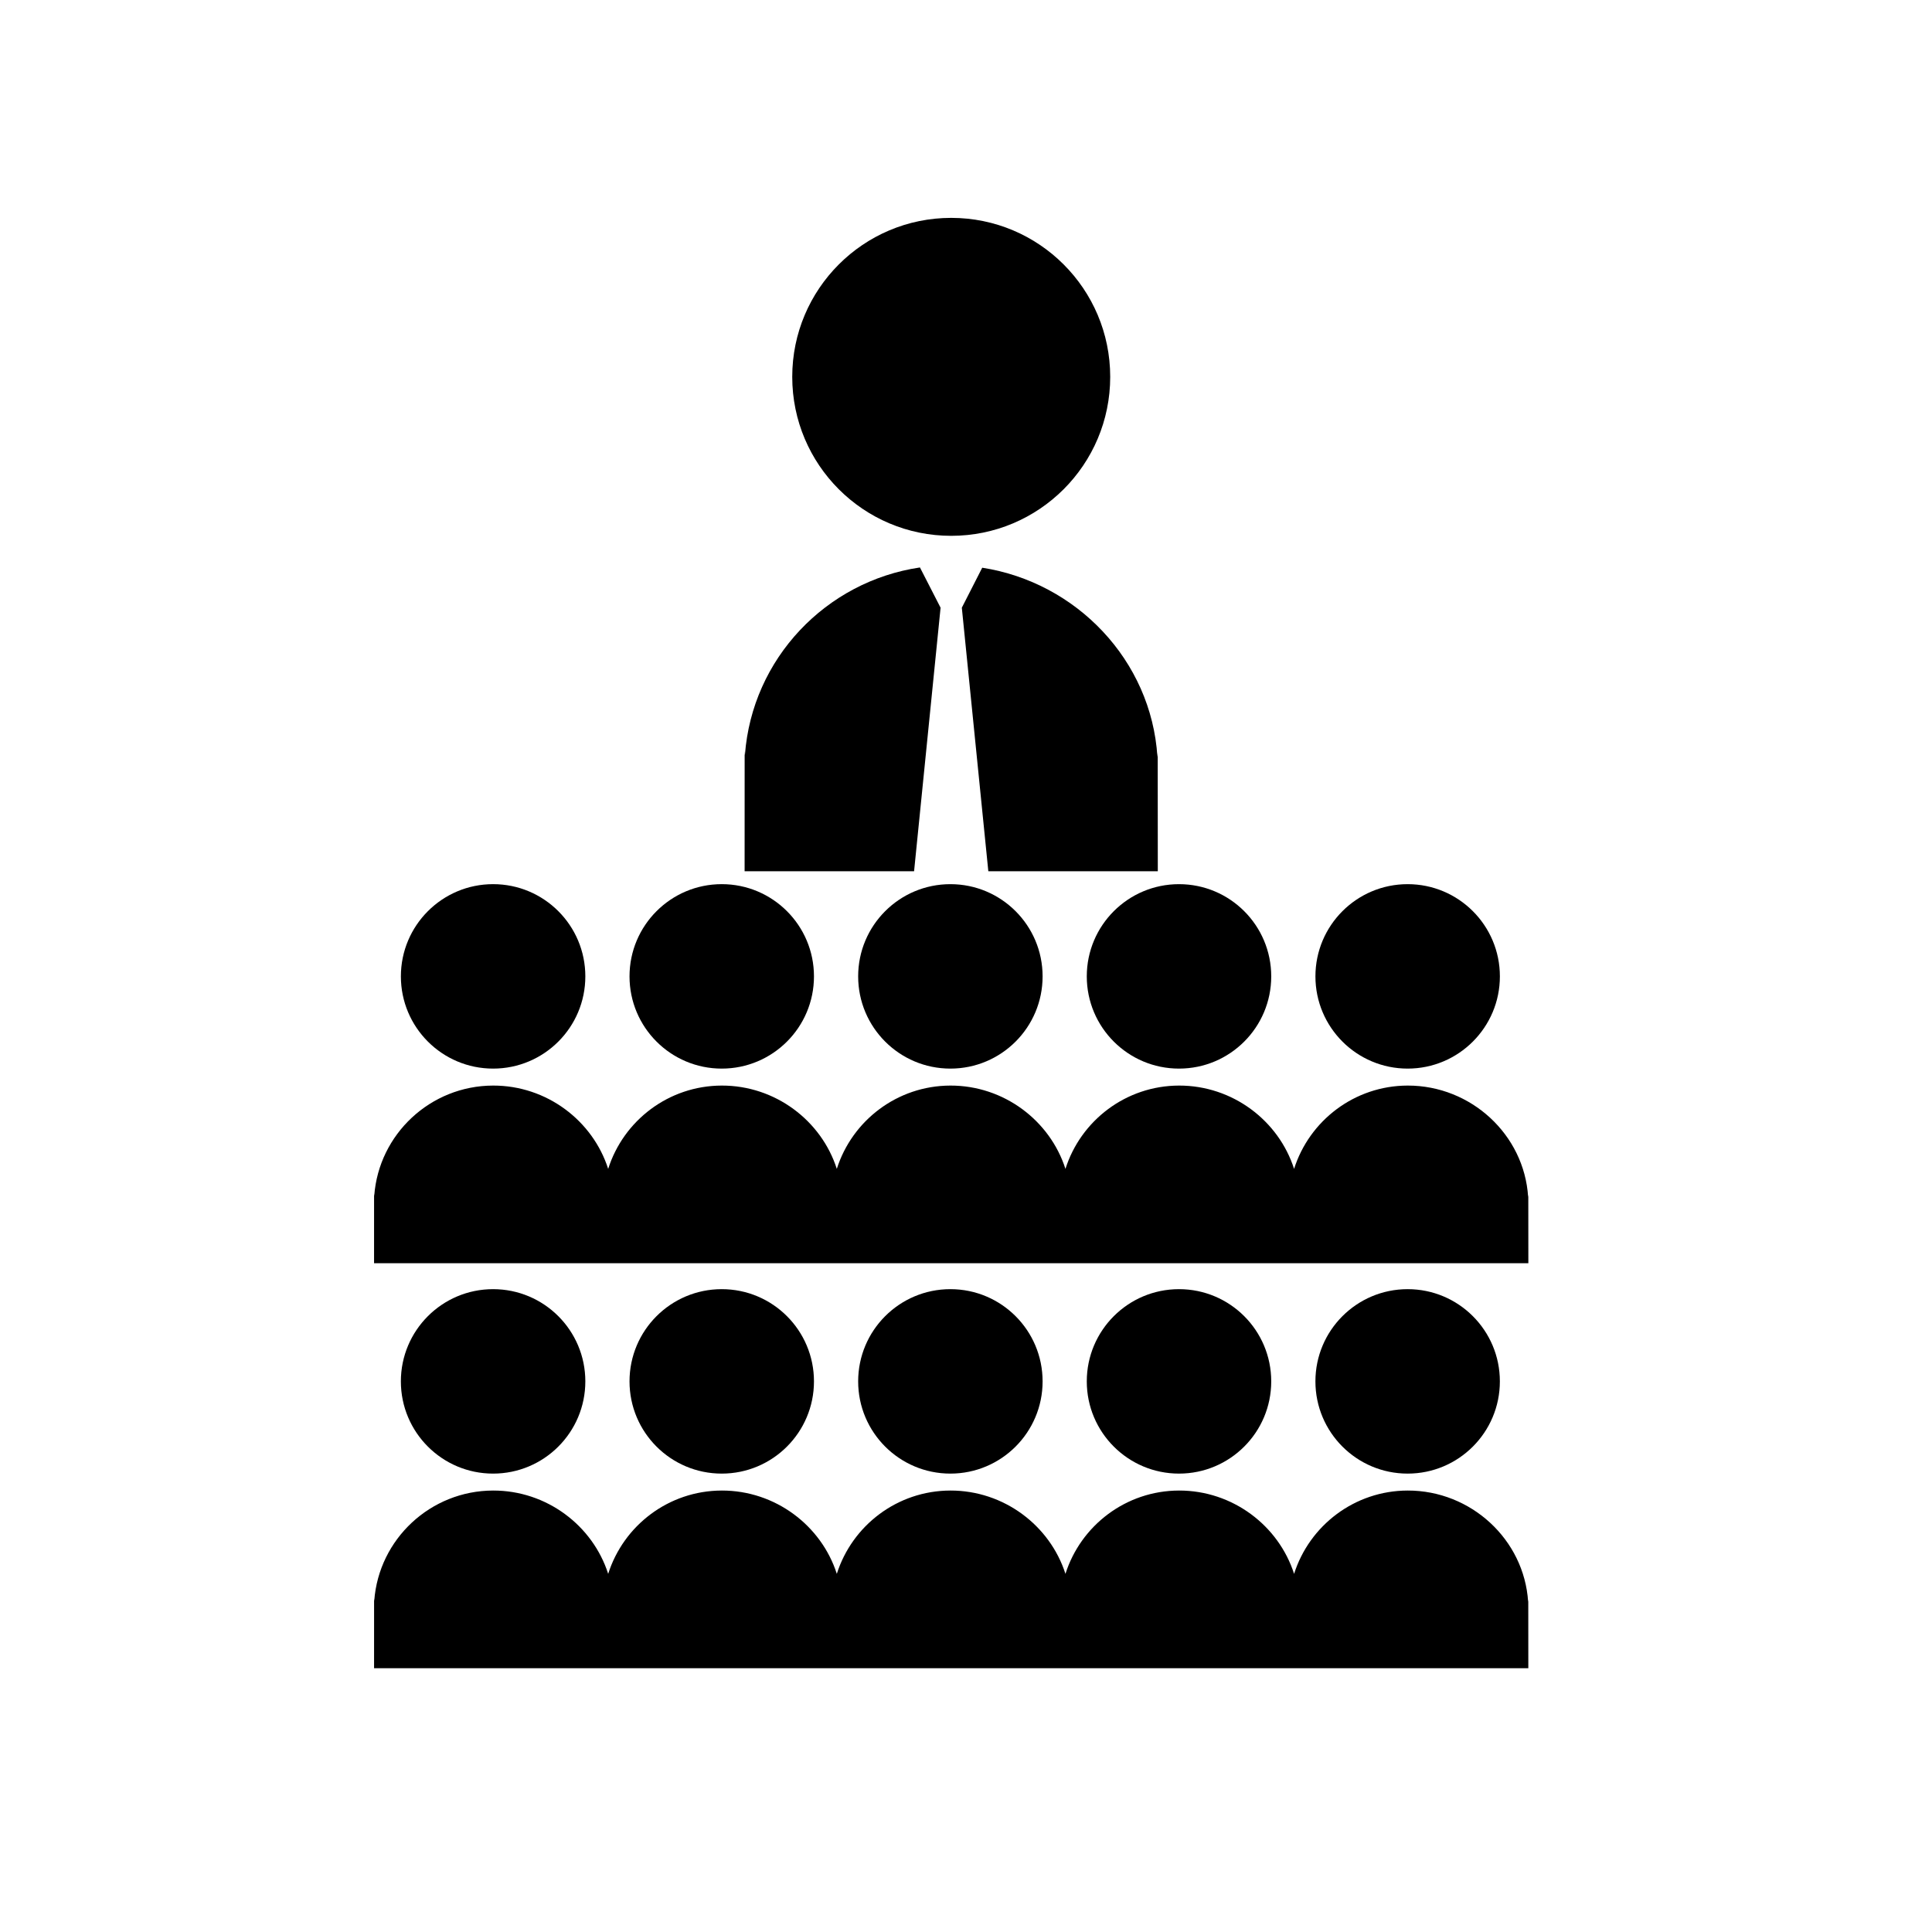 <?xml version="1.0" encoding="UTF-8"?>
<!-- Uploaded to: SVG Repo, www.svgrepo.com, Generator: SVG Repo Mixer Tools -->
<svg fill="#000000" width="800px" height="800px" version="1.1" viewBox="144 144 512 512" xmlns="http://www.w3.org/2000/svg">
 <g>
  <path d="m396.08 286c23.273 0 42.137-18.867 42.137-42.129 0-23.273-18.863-42.133-42.137-42.133-23.266 0-42.129 18.863-42.129 42.133 0 23.262 18.863 42.129 42.129 42.129z"/>
  <path d="m404.3 294.45-5.406 10.598 7.023 69.844h44.914c0-41.027-0.027-29.684-0.105-30.371-1.621-25.523-21.426-46.18-46.426-50.07z"/>
  <path d="m386.24 374.89 7.023-69.844-5.469-10.664c-24.969 3.688-44.48 24.223-46.375 49.633-0.082 0.656-0.098-10.414-0.09 30.875z"/>
  <path d="m299.12 402.75c0 13.5-10.941 24.441-24.441 24.441-13.496 0-24.441-10.941-24.441-24.441 0-13.496 10.945-24.441 24.441-24.441 13.5 0 24.441 10.945 24.441 24.441"/>
  <path d="m359.71 402.75c0 13.5-10.941 24.441-24.441 24.441-13.496 0-24.441-10.941-24.441-24.441 0-13.496 10.945-24.441 24.441-24.441 13.5 0 24.441 10.945 24.441 24.441"/>
  <path d="m420.3 402.75c0 13.5-10.941 24.441-24.438 24.441-13.5 0-24.441-10.941-24.441-24.441 0-13.496 10.941-24.438 24.441-24.438 13.496 0 24.438 10.941 24.438 24.438"/>
  <path d="m480.89 402.75c0 13.5-10.941 24.441-24.441 24.441-13.496 0-24.441-10.941-24.441-24.441 0-13.496 10.945-24.438 24.441-24.438 13.5 0 24.441 10.941 24.441 24.438"/>
  <path d="m517.04 427.19c13.5 0 24.445-10.945 24.445-24.438 0-13.5-10.945-24.441-24.445-24.441-13.496 0-24.438 10.941-24.438 24.441 0 13.492 10.945 24.438 24.438 24.438z"/>
  <path d="m303.73 478.77h245.3c0-23.805-0.016-17.223-0.062-17.621-1.047-16.473-15.133-29.488-31.918-29.461-14.121 0.027-26.066 9.32-30.102 22.078-4.098-12.809-16.312-22.102-30.488-22.078-14.121 0.027-26.066 9.32-30.105 22.078-4.098-12.809-16.312-22.102-30.488-22.078-14.125 0.027-26.066 9.32-30.102 22.078-4.098-12.809-16.312-22.102-30.488-22.078-14.125 0.027-26.066 9.32-30.102 22.078-4.098-12.809-16.312-22.102-30.488-22.078-16.633 0.031-30.289 12.895-31.504 29.168-0.047 0.383-0.059-6.039-0.051 17.914z"/>
  <path d="m299.12 510.08c0 13.5-10.945 24.441-24.445 24.441-13.496 0-24.441-10.941-24.441-24.441s10.945-24.441 24.441-24.441c13.5 0 24.445 10.941 24.445 24.441"/>
  <path d="m359.71 510.08c0 13.5-10.945 24.441-24.441 24.441-13.5 0-24.441-10.941-24.441-24.441s10.941-24.441 24.441-24.441c13.496 0 24.441 10.941 24.441 24.441"/>
  <path d="m420.3 510.08c0 13.496-10.941 24.441-24.438 24.441-13.5 0-24.441-10.945-24.441-24.441 0-13.5 10.941-24.441 24.441-24.441 13.496 0 24.438 10.941 24.438 24.441"/>
  <path d="m480.89 510.08c0 13.496-10.941 24.441-24.441 24.441-13.496 0-24.441-10.945-24.441-24.441 0-13.5 10.945-24.441 24.441-24.441 13.5 0 24.441 10.941 24.441 24.441"/>
  <path d="m541.48 510.08c0 13.5-10.941 24.441-24.441 24.441-13.496 0-24.441-10.941-24.441-24.441s10.945-24.441 24.441-24.441c13.5 0 24.441 10.941 24.441 24.441"/>
  <path d="m548.97 568.47c-1.047-16.473-15.133-29.488-31.918-29.461-14.121 0.027-26.066 9.32-30.102 22.078-4.098-12.805-16.312-22.102-30.488-22.078-14.121 0.027-26.066 9.32-30.105 22.078-4.098-12.805-16.312-22.102-30.488-22.078-14.125 0.027-26.066 9.32-30.102 22.078-4.098-12.805-16.312-22.102-30.488-22.078-14.125 0.027-26.066 9.32-30.102 22.078-4.098-12.805-16.312-22.102-30.488-22.078-16.633 0.031-30.289 12.898-31.504 29.168-0.047 0.383-0.059-6.039-0.051 17.914h305.89c0.004-23.801-0.016-17.219-0.059-17.621z"/>
 </g>
</svg>